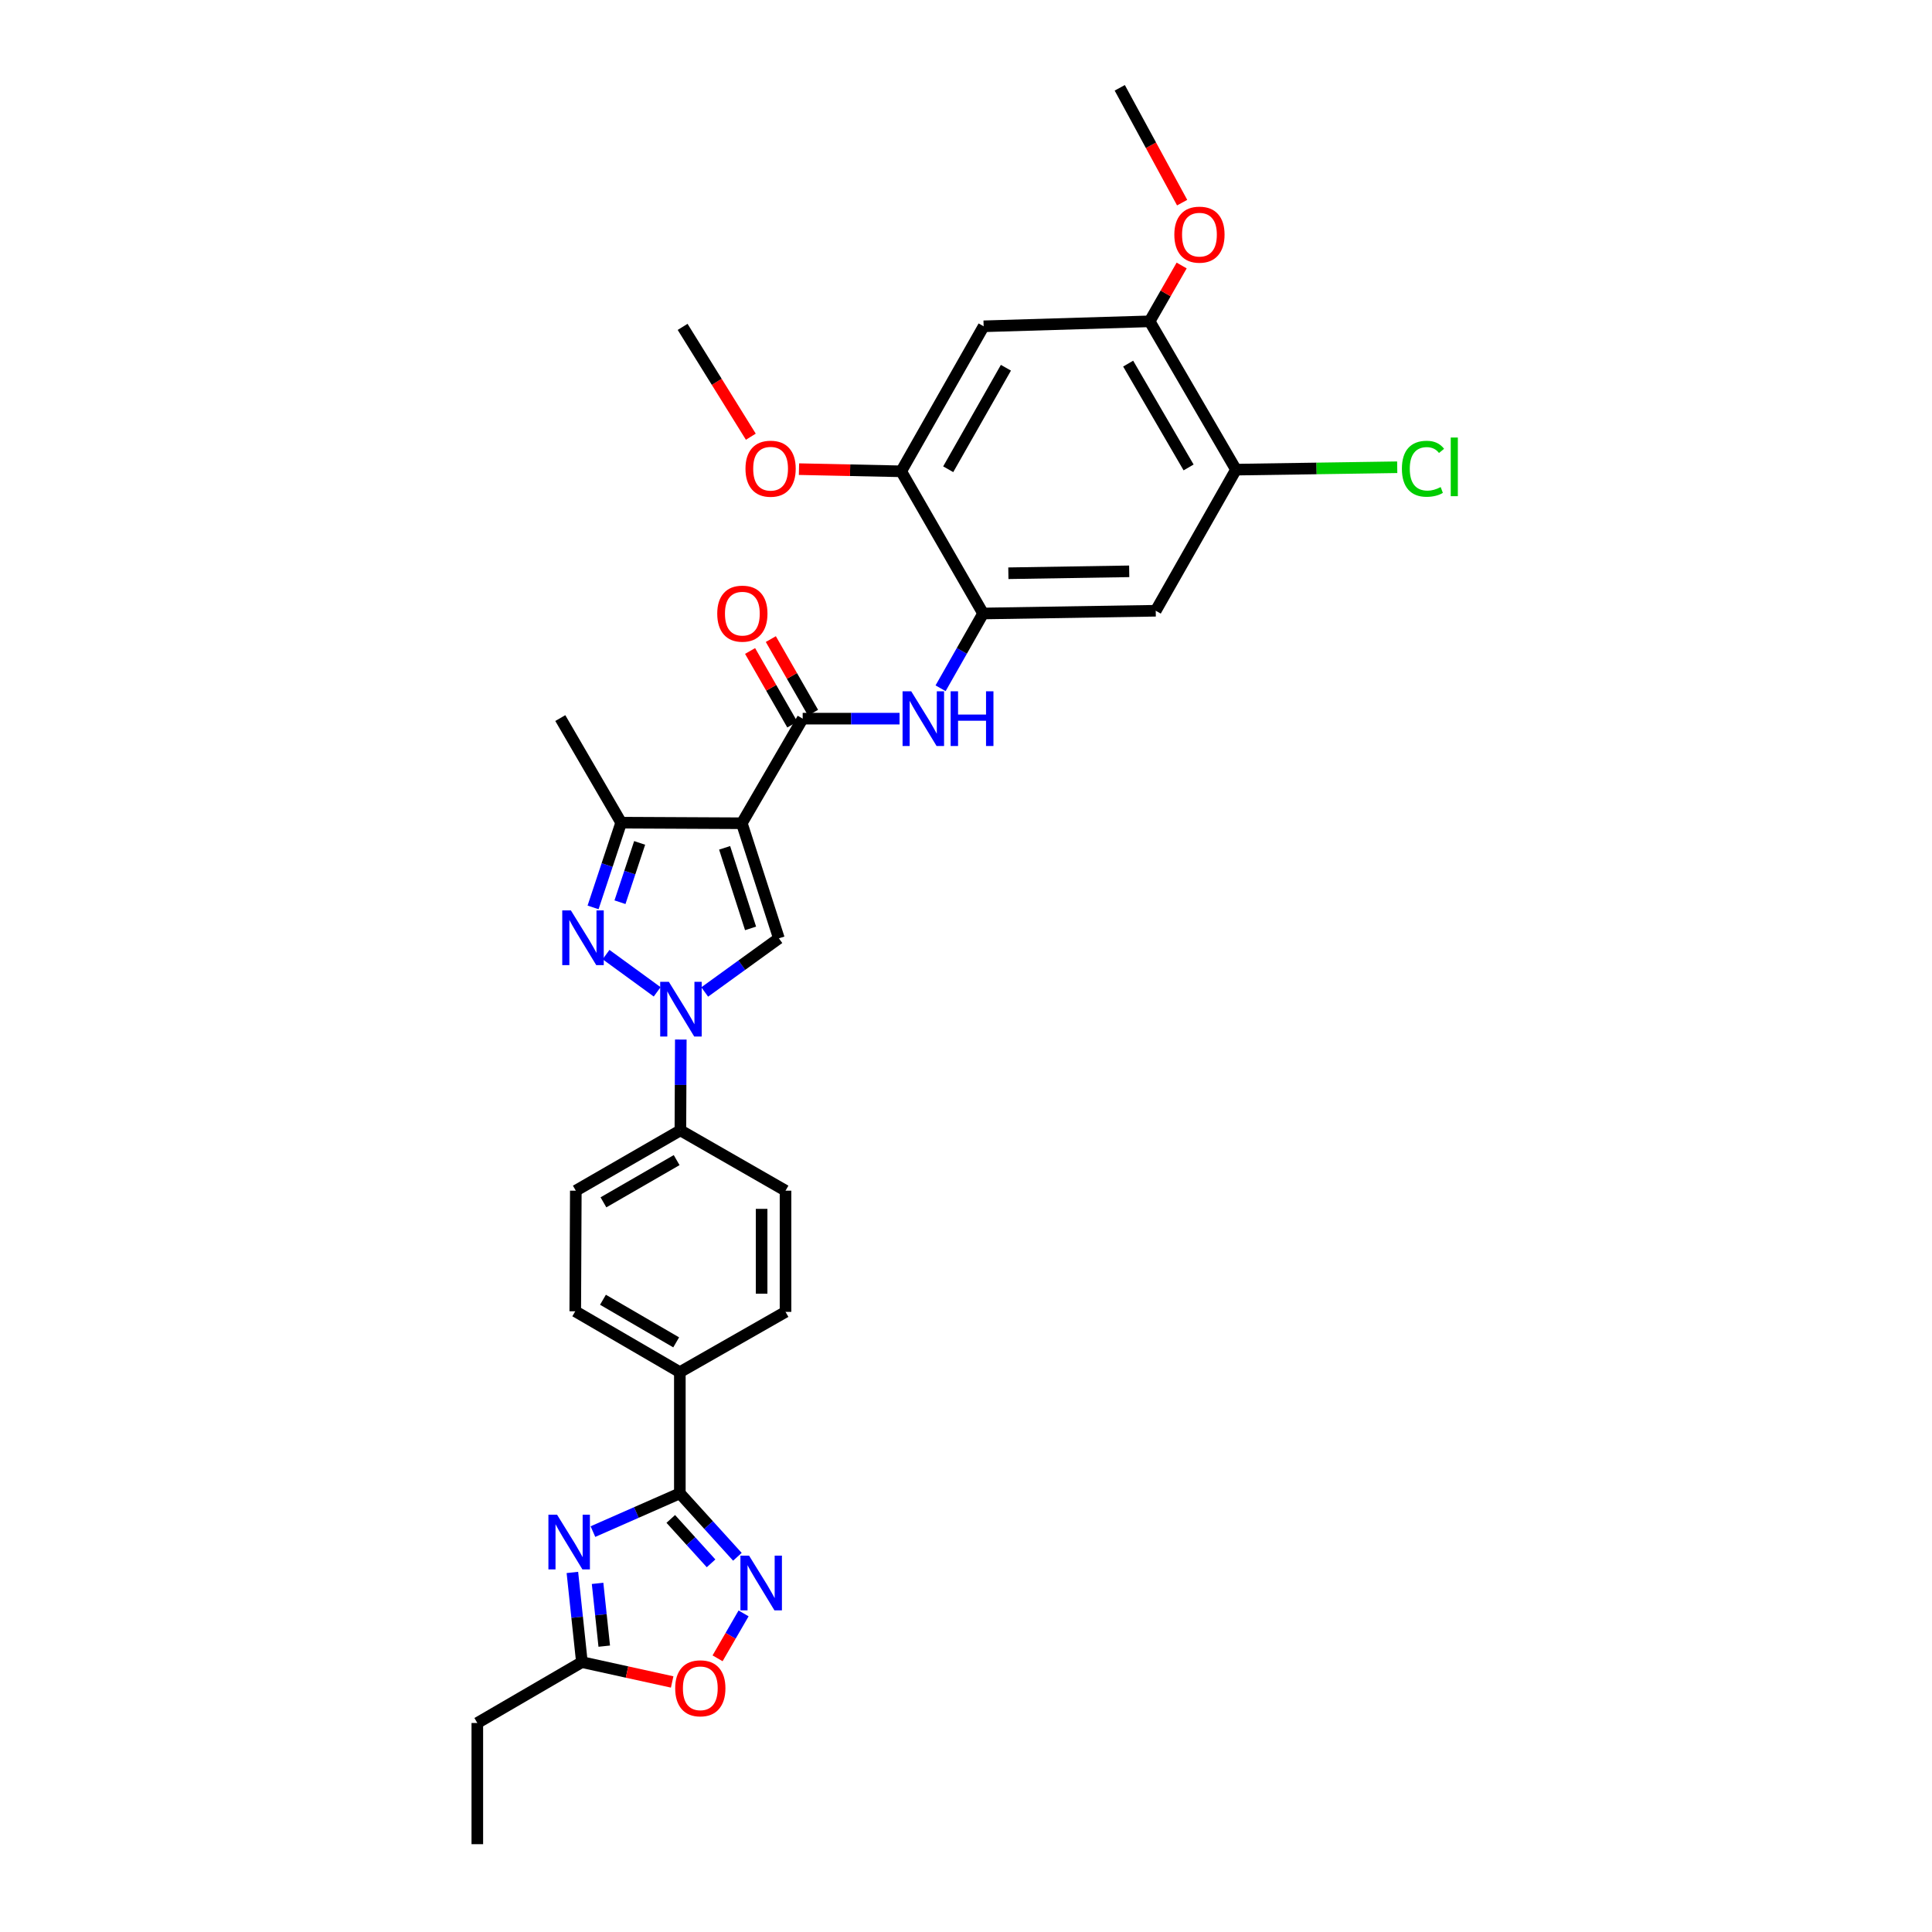 <?xml version='1.0' encoding='iso-8859-1'?>
<svg version='1.1' baseProfile='full'
              xmlns='http://www.w3.org/2000/svg'
                      xmlns:rdkit='http://www.rdkit.org/xml'
                      xmlns:xlink='http://www.w3.org/1999/xlink'
                  xml:space='preserve'
width='1000px' height='1000px' viewBox='0 0 1000 1000'>
<!-- END OF HEADER -->
<rect style='opacity:1.0;fill:#FFFFFF;stroke:none' width='1000' height='1000' x='0' y='0'> </rect>
<path class='bond-2' d='M 383.962,426.108 L 403.148,485.681' style='fill:none;fill-rule:evenodd;stroke:#000000;stroke-width:6px;stroke-linecap:butt;stroke-linejoin:miter;stroke-opacity:1' />
<path class='bond-2' d='M 375.062,438.837 L 388.492,480.538' style='fill:none;fill-rule:evenodd;stroke:#000000;stroke-width:6px;stroke-linecap:butt;stroke-linejoin:miter;stroke-opacity:1' />
<path class='bond-4' d='M 383.962,426.108 L 415.467,371.972' style='fill:none;fill-rule:evenodd;stroke:#000000;stroke-width:6px;stroke-linecap:butt;stroke-linejoin:miter;stroke-opacity:1' />
<path class='bond-6' d='M 383.962,426.108 L 321.516,425.812' style='fill:none;fill-rule:evenodd;stroke:#000000;stroke-width:6px;stroke-linecap:butt;stroke-linejoin:miter;stroke-opacity:1' />
<path class='bond-0' d='M 364.761,513.443 L 383.955,499.562' style='fill:none;fill-rule:evenodd;stroke:#0000FF;stroke-width:6px;stroke-linecap:butt;stroke-linejoin:miter;stroke-opacity:1' />
<path class='bond-0' d='M 383.955,499.562 L 403.148,485.681' style='fill:none;fill-rule:evenodd;stroke:#000000;stroke-width:6px;stroke-linecap:butt;stroke-linejoin:miter;stroke-opacity:1' />
<path class='bond-17' d='M 352.385,538.07 L 352.276,561.57' style='fill:none;fill-rule:evenodd;stroke:#0000FF;stroke-width:6px;stroke-linecap:butt;stroke-linejoin:miter;stroke-opacity:1' />
<path class='bond-17' d='M 352.276,561.57 L 352.168,585.07' style='fill:none;fill-rule:evenodd;stroke:#000000;stroke-width:6px;stroke-linecap:butt;stroke-linejoin:miter;stroke-opacity:1' />
<path class='bond-32' d='M 340.149,513.373 L 313.686,494.09' style='fill:none;fill-rule:evenodd;stroke:#0000FF;stroke-width:6px;stroke-linecap:butt;stroke-linejoin:miter;stroke-opacity:1' />
<path class='bond-1' d='M 306.974,469.669 L 314.245,447.741' style='fill:none;fill-rule:evenodd;stroke:#0000FF;stroke-width:6px;stroke-linecap:butt;stroke-linejoin:miter;stroke-opacity:1' />
<path class='bond-1' d='M 314.245,447.741 L 321.516,425.812' style='fill:none;fill-rule:evenodd;stroke:#000000;stroke-width:6px;stroke-linecap:butt;stroke-linejoin:miter;stroke-opacity:1' />
<path class='bond-1' d='M 320.9,466.985 L 325.99,451.635' style='fill:none;fill-rule:evenodd;stroke:#0000FF;stroke-width:6px;stroke-linecap:butt;stroke-linejoin:miter;stroke-opacity:1' />
<path class='bond-1' d='M 325.99,451.635 L 331.079,436.285' style='fill:none;fill-rule:evenodd;stroke:#000000;stroke-width:6px;stroke-linecap:butt;stroke-linejoin:miter;stroke-opacity:1' />
<path class='bond-3' d='M 306.901,792.752 L 329.393,782.852' style='fill:none;fill-rule:evenodd;stroke:#0000FF;stroke-width:6px;stroke-linecap:butt;stroke-linejoin:miter;stroke-opacity:1' />
<path class='bond-3' d='M 329.393,782.852 L 351.886,772.953' style='fill:none;fill-rule:evenodd;stroke:#000000;stroke-width:6px;stroke-linecap:butt;stroke-linejoin:miter;stroke-opacity:1' />
<path class='bond-10' d='M 296.264,813.89 L 298.726,837.101' style='fill:none;fill-rule:evenodd;stroke:#0000FF;stroke-width:6px;stroke-linecap:butt;stroke-linejoin:miter;stroke-opacity:1' />
<path class='bond-10' d='M 298.726,837.101 L 301.188,860.312' style='fill:none;fill-rule:evenodd;stroke:#000000;stroke-width:6px;stroke-linecap:butt;stroke-linejoin:miter;stroke-opacity:1' />
<path class='bond-10' d='M 309.307,819.548 L 311.031,835.796' style='fill:none;fill-rule:evenodd;stroke:#0000FF;stroke-width:6px;stroke-linecap:butt;stroke-linejoin:miter;stroke-opacity:1' />
<path class='bond-10' d='M 311.031,835.796 L 312.754,852.043' style='fill:none;fill-rule:evenodd;stroke:#000000;stroke-width:6px;stroke-linecap:butt;stroke-linejoin:miter;stroke-opacity:1' />
<path class='bond-8' d='M 415.467,371.972 L 440.537,371.972' style='fill:none;fill-rule:evenodd;stroke:#000000;stroke-width:6px;stroke-linecap:butt;stroke-linejoin:miter;stroke-opacity:1' />
<path class='bond-8' d='M 440.537,371.972 L 465.606,371.972' style='fill:none;fill-rule:evenodd;stroke:#0000FF;stroke-width:6px;stroke-linecap:butt;stroke-linejoin:miter;stroke-opacity:1' />
<path class='bond-19' d='M 420.834,368.894 L 409.906,349.843' style='fill:none;fill-rule:evenodd;stroke:#000000;stroke-width:6px;stroke-linecap:butt;stroke-linejoin:miter;stroke-opacity:1' />
<path class='bond-19' d='M 409.906,349.843 L 398.977,330.791' style='fill:none;fill-rule:evenodd;stroke:#FF0000;stroke-width:6px;stroke-linecap:butt;stroke-linejoin:miter;stroke-opacity:1' />
<path class='bond-19' d='M 410.101,375.051 L 399.172,356' style='fill:none;fill-rule:evenodd;stroke:#000000;stroke-width:6px;stroke-linecap:butt;stroke-linejoin:miter;stroke-opacity:1' />
<path class='bond-19' d='M 399.172,356 L 388.244,336.948' style='fill:none;fill-rule:evenodd;stroke:#FF0000;stroke-width:6px;stroke-linecap:butt;stroke-linejoin:miter;stroke-opacity:1' />
<path class='bond-5' d='M 351.886,772.953 L 351.886,710.224' style='fill:none;fill-rule:evenodd;stroke:#000000;stroke-width:6px;stroke-linecap:butt;stroke-linejoin:miter;stroke-opacity:1' />
<path class='bond-7' d='M 351.886,772.953 L 366.782,789.374' style='fill:none;fill-rule:evenodd;stroke:#000000;stroke-width:6px;stroke-linecap:butt;stroke-linejoin:miter;stroke-opacity:1' />
<path class='bond-7' d='M 366.782,789.374 L 381.678,805.795' style='fill:none;fill-rule:evenodd;stroke:#0000FF;stroke-width:6px;stroke-linecap:butt;stroke-linejoin:miter;stroke-opacity:1' />
<path class='bond-7' d='M 347.19,786.193 L 357.618,797.688' style='fill:none;fill-rule:evenodd;stroke:#000000;stroke-width:6px;stroke-linecap:butt;stroke-linejoin:miter;stroke-opacity:1' />
<path class='bond-7' d='M 357.618,797.688 L 368.045,809.182' style='fill:none;fill-rule:evenodd;stroke:#0000FF;stroke-width:6px;stroke-linecap:butt;stroke-linejoin:miter;stroke-opacity:1' />
<path class='bond-27' d='M 321.516,425.812 L 290.01,371.677' style='fill:none;fill-rule:evenodd;stroke:#000000;stroke-width:6px;stroke-linecap:butt;stroke-linejoin:miter;stroke-opacity:1' />
<path class='bond-11' d='M 384.877,835.093 L 378.147,846.717' style='fill:none;fill-rule:evenodd;stroke:#0000FF;stroke-width:6px;stroke-linecap:butt;stroke-linejoin:miter;stroke-opacity:1' />
<path class='bond-11' d='M 378.147,846.717 L 371.417,858.341' style='fill:none;fill-rule:evenodd;stroke:#FF0000;stroke-width:6px;stroke-linecap:butt;stroke-linejoin:miter;stroke-opacity:1' />
<path class='bond-9' d='M 486.846,356.247 L 497.847,336.894' style='fill:none;fill-rule:evenodd;stroke:#0000FF;stroke-width:6px;stroke-linecap:butt;stroke-linejoin:miter;stroke-opacity:1' />
<path class='bond-9' d='M 497.847,336.894 L 508.848,317.541' style='fill:none;fill-rule:evenodd;stroke:#000000;stroke-width:6px;stroke-linecap:butt;stroke-linejoin:miter;stroke-opacity:1' />
<path class='bond-12' d='M 508.848,317.541 L 598.208,316.125' style='fill:none;fill-rule:evenodd;stroke:#000000;stroke-width:6px;stroke-linecap:butt;stroke-linejoin:miter;stroke-opacity:1' />
<path class='bond-12' d='M 521.926,296.708 L 584.477,295.717' style='fill:none;fill-rule:evenodd;stroke:#000000;stroke-width:6px;stroke-linecap:butt;stroke-linejoin:miter;stroke-opacity:1' />
<path class='bond-14' d='M 508.848,317.541 L 466.461,243.951' style='fill:none;fill-rule:evenodd;stroke:#000000;stroke-width:6px;stroke-linecap:butt;stroke-linejoin:miter;stroke-opacity:1' />
<path class='bond-28' d='M 301.188,860.312 L 247.06,891.817' style='fill:none;fill-rule:evenodd;stroke:#000000;stroke-width:6px;stroke-linecap:butt;stroke-linejoin:miter;stroke-opacity:1' />
<path class='bond-35' d='M 301.188,860.312 L 324.55,865.445' style='fill:none;fill-rule:evenodd;stroke:#000000;stroke-width:6px;stroke-linecap:butt;stroke-linejoin:miter;stroke-opacity:1' />
<path class='bond-35' d='M 324.55,865.445 L 347.911,870.578' style='fill:none;fill-rule:evenodd;stroke:#FF0000;stroke-width:6px;stroke-linecap:butt;stroke-linejoin:miter;stroke-opacity:1' />
<path class='bond-15' d='M 598.208,316.125 L 639.743,243.085' style='fill:none;fill-rule:evenodd;stroke:#000000;stroke-width:6px;stroke-linecap:butt;stroke-linejoin:miter;stroke-opacity:1' />
<path class='bond-13' d='M 509.13,168.89 L 466.461,243.951' style='fill:none;fill-rule:evenodd;stroke:#000000;stroke-width:6px;stroke-linecap:butt;stroke-linejoin:miter;stroke-opacity:1' />
<path class='bond-13' d='M 520.659,190.341 L 490.79,242.884' style='fill:none;fill-rule:evenodd;stroke:#000000;stroke-width:6px;stroke-linecap:butt;stroke-linejoin:miter;stroke-opacity:1' />
<path class='bond-16' d='M 509.13,168.89 L 595.053,166.319' style='fill:none;fill-rule:evenodd;stroke:#000000;stroke-width:6px;stroke-linecap:butt;stroke-linejoin:miter;stroke-opacity:1' />
<path class='bond-25' d='M 466.461,243.951 L 440.005,243.389' style='fill:none;fill-rule:evenodd;stroke:#000000;stroke-width:6px;stroke-linecap:butt;stroke-linejoin:miter;stroke-opacity:1' />
<path class='bond-25' d='M 440.005,243.389 L 413.549,242.827' style='fill:none;fill-rule:evenodd;stroke:#FF0000;stroke-width:6px;stroke-linecap:butt;stroke-linejoin:miter;stroke-opacity:1' />
<path class='bond-24' d='M 639.743,243.085 L 681.472,242.466' style='fill:none;fill-rule:evenodd;stroke:#000000;stroke-width:6px;stroke-linecap:butt;stroke-linejoin:miter;stroke-opacity:1' />
<path class='bond-24' d='M 681.472,242.466 L 723.2,241.846' style='fill:none;fill-rule:evenodd;stroke:#00CC00;stroke-width:6px;stroke-linecap:butt;stroke-linejoin:miter;stroke-opacity:1' />
<path class='bond-34' d='M 639.743,243.085 L 595.053,166.319' style='fill:none;fill-rule:evenodd;stroke:#000000;stroke-width:6px;stroke-linecap:butt;stroke-linejoin:miter;stroke-opacity:1' />
<path class='bond-34' d='M 615.216,241.946 L 583.933,188.21' style='fill:none;fill-rule:evenodd;stroke:#000000;stroke-width:6px;stroke-linecap:butt;stroke-linejoin:miter;stroke-opacity:1' />
<path class='bond-26' d='M 595.053,166.319 L 603.338,151.871' style='fill:none;fill-rule:evenodd;stroke:#000000;stroke-width:6px;stroke-linecap:butt;stroke-linejoin:miter;stroke-opacity:1' />
<path class='bond-26' d='M 603.338,151.871 L 611.624,137.423' style='fill:none;fill-rule:evenodd;stroke:#FF0000;stroke-width:6px;stroke-linecap:butt;stroke-linejoin:miter;stroke-opacity:1' />
<path class='bond-20' d='M 352.168,585.07 L 298.04,616.293' style='fill:none;fill-rule:evenodd;stroke:#000000;stroke-width:6px;stroke-linecap:butt;stroke-linejoin:miter;stroke-opacity:1' />
<path class='bond-20' d='M 350.232,600.472 L 312.342,622.328' style='fill:none;fill-rule:evenodd;stroke:#000000;stroke-width:6px;stroke-linecap:butt;stroke-linejoin:miter;stroke-opacity:1' />
<path class='bond-21' d='M 352.168,585.07 L 406.586,616.293' style='fill:none;fill-rule:evenodd;stroke:#000000;stroke-width:6px;stroke-linecap:butt;stroke-linejoin:miter;stroke-opacity:1' />
<path class='bond-18' d='M 351.886,710.224 L 406.586,679.022' style='fill:none;fill-rule:evenodd;stroke:#000000;stroke-width:6px;stroke-linecap:butt;stroke-linejoin:miter;stroke-opacity:1' />
<path class='bond-33' d='M 351.886,710.224 L 297.751,678.719' style='fill:none;fill-rule:evenodd;stroke:#000000;stroke-width:6px;stroke-linecap:butt;stroke-linejoin:miter;stroke-opacity:1' />
<path class='bond-33' d='M 349.99,694.804 L 312.095,672.75' style='fill:none;fill-rule:evenodd;stroke:#000000;stroke-width:6px;stroke-linecap:butt;stroke-linejoin:miter;stroke-opacity:1' />
<path class='bond-22' d='M 298.04,616.293 L 297.751,678.719' style='fill:none;fill-rule:evenodd;stroke:#000000;stroke-width:6px;stroke-linecap:butt;stroke-linejoin:miter;stroke-opacity:1' />
<path class='bond-23' d='M 406.586,616.293 L 406.586,679.022' style='fill:none;fill-rule:evenodd;stroke:#000000;stroke-width:6px;stroke-linecap:butt;stroke-linejoin:miter;stroke-opacity:1' />
<path class='bond-23' d='M 394.212,625.703 L 394.212,669.612' style='fill:none;fill-rule:evenodd;stroke:#000000;stroke-width:6px;stroke-linecap:butt;stroke-linejoin:miter;stroke-opacity:1' />
<path class='bond-30' d='M 388.626,226.037 L 370.974,197.615' style='fill:none;fill-rule:evenodd;stroke:#FF0000;stroke-width:6px;stroke-linecap:butt;stroke-linejoin:miter;stroke-opacity:1' />
<path class='bond-30' d='M 370.974,197.615 L 353.323,169.193' style='fill:none;fill-rule:evenodd;stroke:#000000;stroke-width:6px;stroke-linecap:butt;stroke-linejoin:miter;stroke-opacity:1' />
<path class='bond-29' d='M 611.877,104.888 L 595.731,75.171' style='fill:none;fill-rule:evenodd;stroke:#FF0000;stroke-width:6px;stroke-linecap:butt;stroke-linejoin:miter;stroke-opacity:1' />
<path class='bond-29' d='M 595.731,75.171 L 579.585,45.455' style='fill:none;fill-rule:evenodd;stroke:#000000;stroke-width:6px;stroke-linecap:butt;stroke-linejoin:miter;stroke-opacity:1' />
<path class='bond-31' d='M 247.06,891.817 L 247.06,954.545' style='fill:none;fill-rule:evenodd;stroke:#000000;stroke-width:6px;stroke-linecap:butt;stroke-linejoin:miter;stroke-opacity:1' />
<path  class='atom-1' d='M 346.197 508.182
L 355.477 523.182
Q 356.397 524.662, 357.877 527.342
Q 359.357 530.022, 359.437 530.182
L 359.437 508.182
L 363.197 508.182
L 363.197 536.502
L 359.317 536.502
L 349.357 520.102
Q 348.197 518.182, 346.957 515.982
Q 345.757 513.782, 345.397 513.102
L 345.397 536.502
L 341.717 536.502
L 341.717 508.182
L 346.197 508.182
' fill='#0000FF'/>
<path  class='atom-2' d='M 295.499 471.239
L 304.779 486.239
Q 305.699 487.719, 307.179 490.399
Q 308.659 493.079, 308.739 493.239
L 308.739 471.239
L 312.499 471.239
L 312.499 499.559
L 308.619 499.559
L 298.659 483.159
Q 297.499 481.239, 296.259 479.039
Q 295.059 476.839, 294.699 476.159
L 294.699 499.559
L 291.019 499.559
L 291.019 471.239
L 295.499 471.239
' fill='#0000FF'/>
<path  class='atom-4' d='M 288.336 784.008
L 297.616 799.008
Q 298.536 800.488, 300.016 803.168
Q 301.496 805.848, 301.576 806.008
L 301.576 784.008
L 305.336 784.008
L 305.336 812.328
L 301.456 812.328
L 291.496 795.928
Q 290.336 794.008, 289.096 791.808
Q 287.896 789.608, 287.536 788.928
L 287.536 812.328
L 283.856 812.328
L 283.856 784.008
L 288.336 784.008
' fill='#0000FF'/>
<path  class='atom-8' d='M 387.725 805.201
L 397.005 820.201
Q 397.925 821.681, 399.405 824.361
Q 400.885 827.041, 400.965 827.201
L 400.965 805.201
L 404.725 805.201
L 404.725 833.521
L 400.845 833.521
L 390.885 817.121
Q 389.725 815.201, 388.485 813.001
Q 387.285 810.801, 386.925 810.121
L 386.925 833.521
L 383.245 833.521
L 383.245 805.201
L 387.725 805.201
' fill='#0000FF'/>
<path  class='atom-9' d='M 471.647 357.812
L 480.927 372.812
Q 481.847 374.292, 483.327 376.972
Q 484.807 379.652, 484.887 379.812
L 484.887 357.812
L 488.647 357.812
L 488.647 386.132
L 484.767 386.132
L 474.807 369.732
Q 473.647 367.812, 472.407 365.612
Q 471.207 363.412, 470.847 362.732
L 470.847 386.132
L 467.167 386.132
L 467.167 357.812
L 471.647 357.812
' fill='#0000FF'/>
<path  class='atom-9' d='M 492.047 357.812
L 495.887 357.812
L 495.887 369.852
L 510.367 369.852
L 510.367 357.812
L 514.207 357.812
L 514.207 386.132
L 510.367 386.132
L 510.367 373.052
L 495.887 373.052
L 495.887 386.132
L 492.047 386.132
L 492.047 357.812
' fill='#0000FF'/>
<path  class='atom-12' d='M 349.48 873.859
Q 349.48 867.059, 352.84 863.259
Q 356.2 859.459, 362.48 859.459
Q 368.76 859.459, 372.12 863.259
Q 375.48 867.059, 375.48 873.859
Q 375.48 880.739, 372.08 884.659
Q 368.68 888.539, 362.48 888.539
Q 356.24 888.539, 352.84 884.659
Q 349.48 880.779, 349.48 873.859
M 362.48 885.339
Q 366.8 885.339, 369.12 882.459
Q 371.48 879.539, 371.48 873.859
Q 371.48 868.299, 369.12 865.499
Q 366.8 862.659, 362.48 862.659
Q 358.16 862.659, 355.8 865.459
Q 353.48 868.259, 353.48 873.859
Q 353.48 879.579, 355.8 882.459
Q 358.16 885.339, 362.48 885.339
' fill='#FF0000'/>
<path  class='atom-20' d='M 371.244 317.621
Q 371.244 310.821, 374.604 307.021
Q 377.964 303.221, 384.244 303.221
Q 390.524 303.221, 393.884 307.021
Q 397.244 310.821, 397.244 317.621
Q 397.244 324.501, 393.844 328.421
Q 390.444 332.301, 384.244 332.301
Q 378.004 332.301, 374.604 328.421
Q 371.244 324.541, 371.244 317.621
M 384.244 329.101
Q 388.564 329.101, 390.884 326.221
Q 393.244 323.301, 393.244 317.621
Q 393.244 312.061, 390.884 309.261
Q 388.564 306.421, 384.244 306.421
Q 379.924 306.421, 377.564 309.221
Q 375.244 312.021, 375.244 317.621
Q 375.244 323.341, 377.564 326.221
Q 379.924 329.101, 384.244 329.101
' fill='#FF0000'/>
<path  class='atom-25' d='M 725.62 242.628
Q 725.62 235.588, 728.9 231.908
Q 732.22 228.188, 738.5 228.188
Q 744.34 228.188, 747.46 232.308
L 744.82 234.468
Q 742.54 231.468, 738.5 231.468
Q 734.22 231.468, 731.94 234.348
Q 729.7 237.188, 729.7 242.628
Q 729.7 248.228, 732.02 251.108
Q 734.38 253.988, 738.94 253.988
Q 742.06 253.988, 745.7 252.108
L 746.82 255.108
Q 745.34 256.068, 743.1 256.628
Q 740.86 257.188, 738.38 257.188
Q 732.22 257.188, 728.9 253.428
Q 725.62 249.668, 725.62 242.628
' fill='#00CC00'/>
<path  class='atom-25' d='M 750.9 226.468
L 754.58 226.468
L 754.58 256.828
L 750.9 256.828
L 750.9 226.468
' fill='#00CC00'/>
<path  class='atom-26' d='M 385.859 242.595
Q 385.859 235.795, 389.219 231.995
Q 392.579 228.195, 398.859 228.195
Q 405.139 228.195, 408.499 231.995
Q 411.859 235.795, 411.859 242.595
Q 411.859 249.475, 408.459 253.395
Q 405.059 257.275, 398.859 257.275
Q 392.619 257.275, 389.219 253.395
Q 385.859 249.515, 385.859 242.595
M 398.859 254.075
Q 403.179 254.075, 405.499 251.195
Q 407.859 248.275, 407.859 242.595
Q 407.859 237.035, 405.499 234.235
Q 403.179 231.395, 398.859 231.395
Q 394.539 231.395, 392.179 234.195
Q 389.859 236.995, 389.859 242.595
Q 389.859 248.315, 392.179 251.195
Q 394.539 254.075, 398.859 254.075
' fill='#FF0000'/>
<path  class='atom-27' d='M 607.831 121.448
Q 607.831 114.648, 611.191 110.848
Q 614.551 107.048, 620.831 107.048
Q 627.111 107.048, 630.471 110.848
Q 633.831 114.648, 633.831 121.448
Q 633.831 128.328, 630.431 132.248
Q 627.031 136.128, 620.831 136.128
Q 614.591 136.128, 611.191 132.248
Q 607.831 128.368, 607.831 121.448
M 620.831 132.928
Q 625.151 132.928, 627.471 130.048
Q 629.831 127.128, 629.831 121.448
Q 629.831 115.888, 627.471 113.088
Q 625.151 110.248, 620.831 110.248
Q 616.511 110.248, 614.151 113.048
Q 611.831 115.848, 611.831 121.448
Q 611.831 127.168, 614.151 130.048
Q 616.511 132.928, 620.831 132.928
' fill='#FF0000'/>
</svg>
